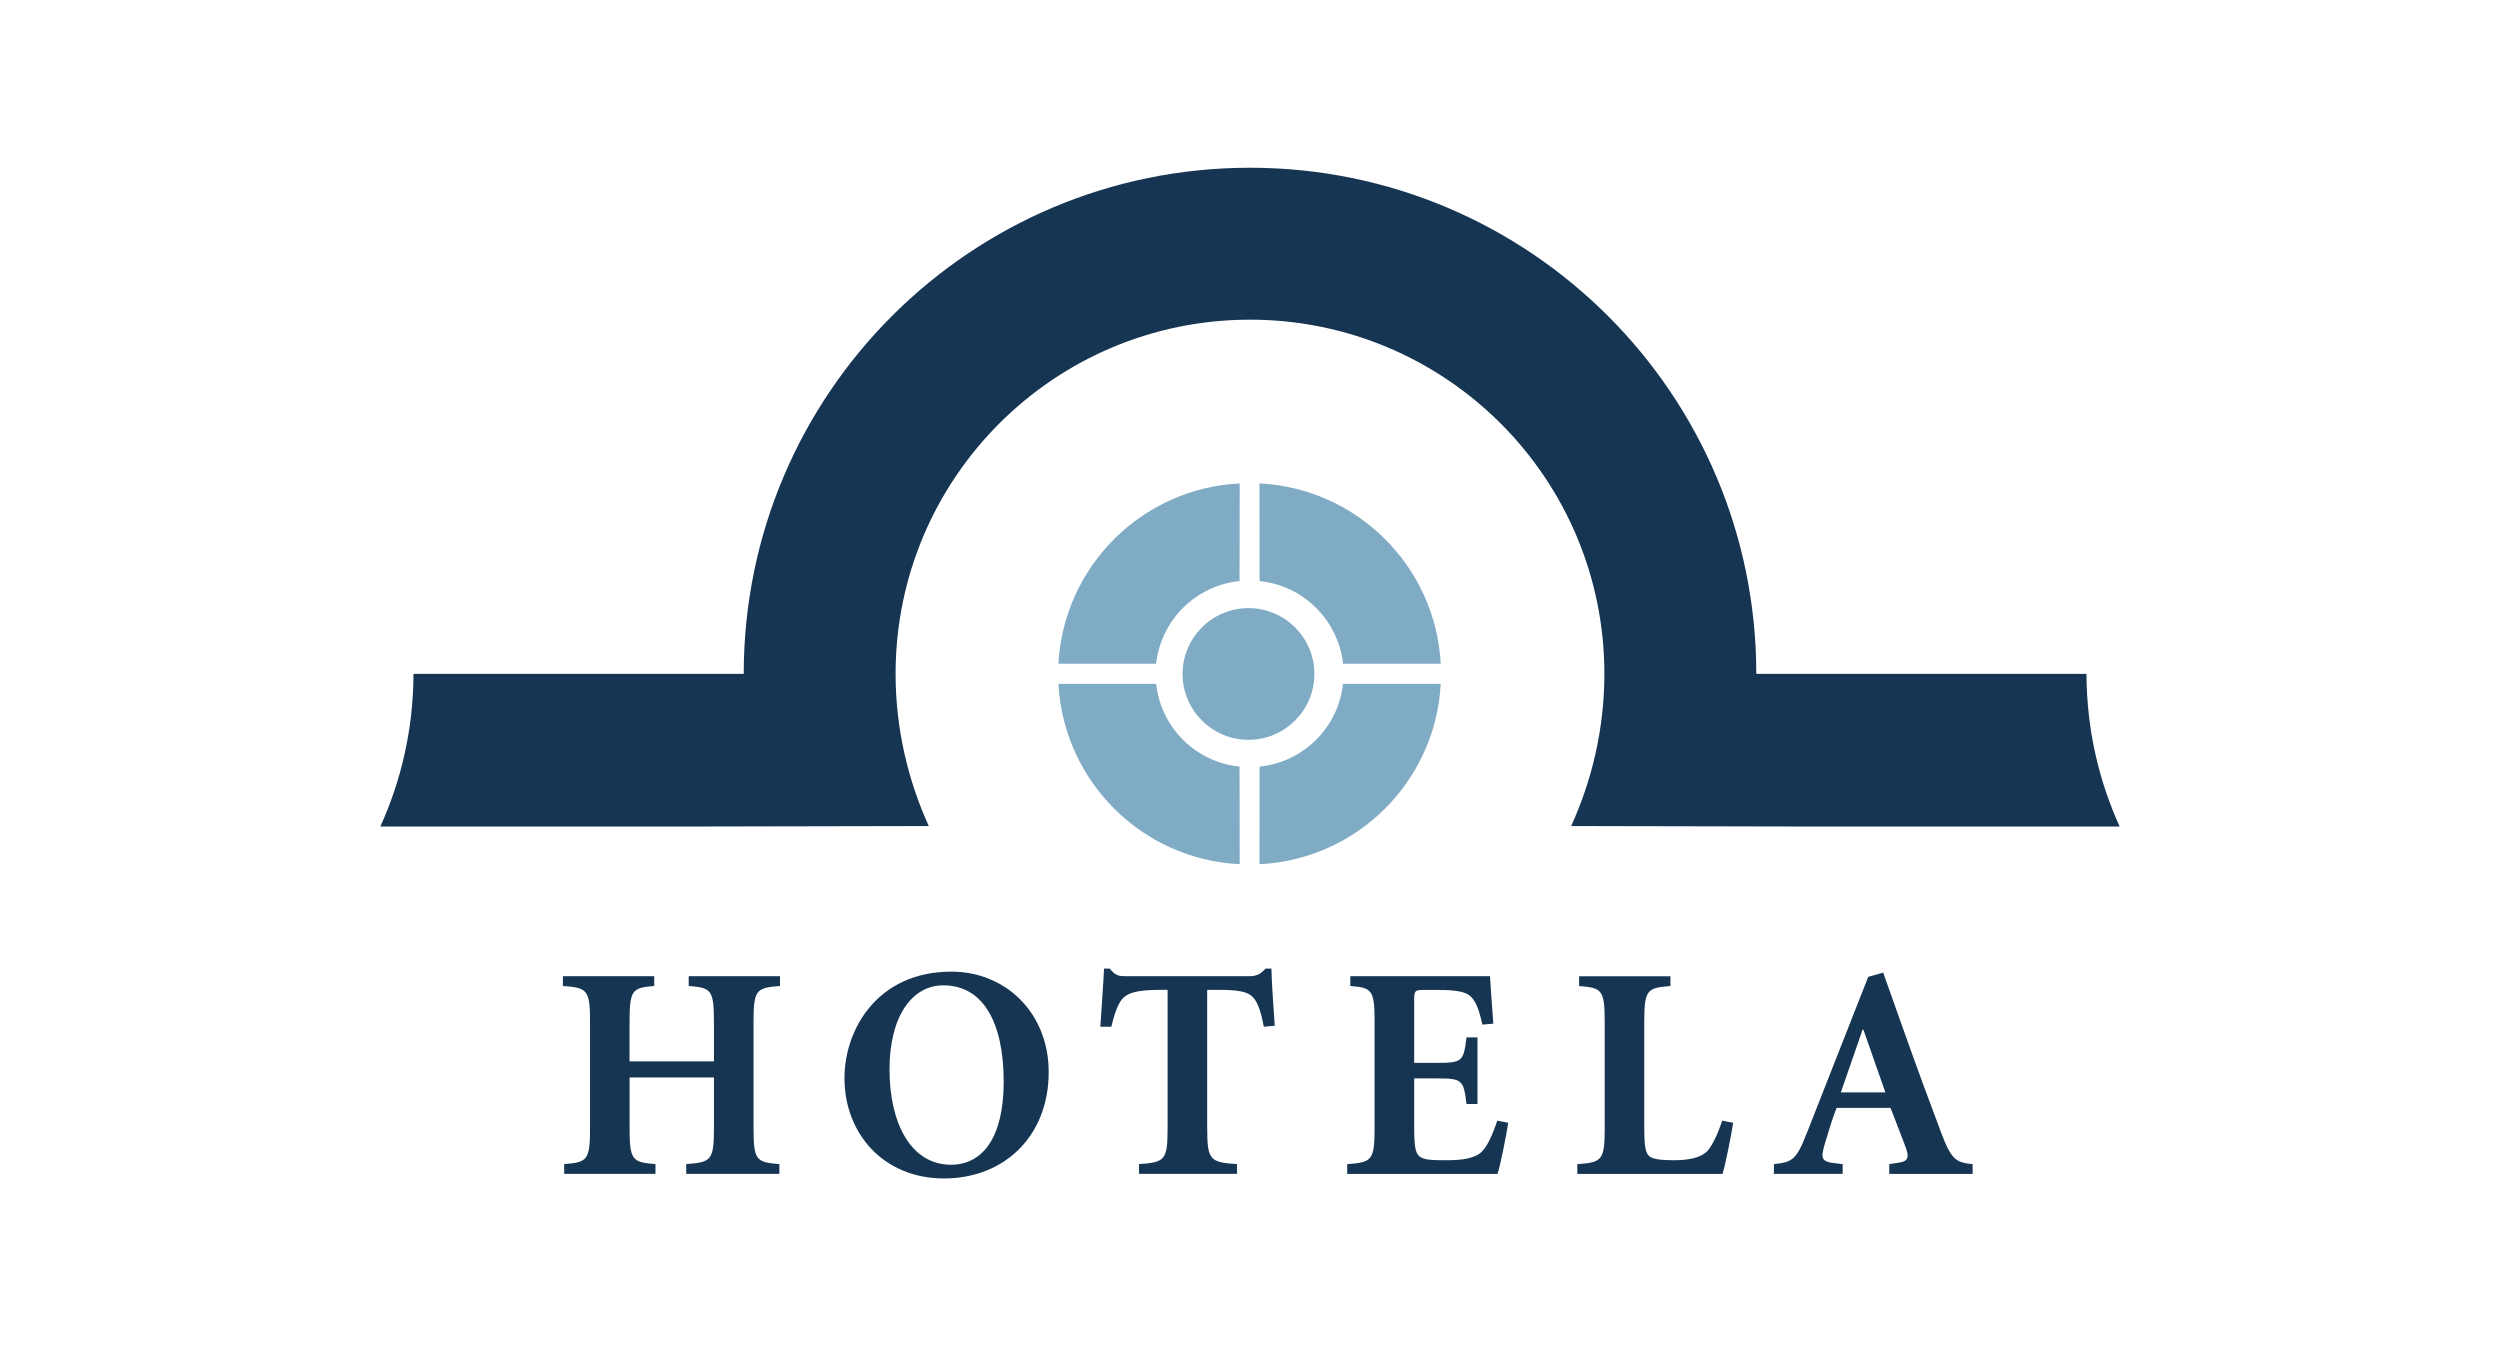 <svg width="234" height="127" viewBox="0 0 234 127" fill="none" xmlns="http://www.w3.org/2000/svg">
<path d="M116.998 15.7C143.172 15.7 164.389 36.914 164.389 63.072H195.292C195.319 68.329 196.469 73.1 198.4 77.365H169.844L147.061 77.318C149.017 73.014 150.17 68.178 150.17 63.072C150.17 44.761 135.323 29.922 116.998 29.922C98.674 29.922 83.827 44.761 83.827 63.072C83.827 68.178 84.98 73.017 86.933 77.318L64.153 77.365H35.6C37.528 73.1 38.681 68.329 38.705 63.072H69.614C69.611 36.914 90.825 15.7 116.998 15.7Z" fill="#163553"/>
<path d="M66.825 99.344V95.725C66.825 92.652 66.597 92.456 64.461 92.287V91.374H73.008V92.287C70.757 92.456 70.53 92.652 70.53 95.725V105.522C70.53 108.595 70.757 108.788 72.95 108.96V109.873H64.23V108.96C66.597 108.788 66.825 108.595 66.825 105.522V100.849H58.93V105.522C58.93 108.595 59.16 108.788 61.352 108.96V109.873H52.808V108.96C55 108.788 55.228 108.595 55.228 105.522V95.725C55.228 92.652 55 92.456 52.688 92.287V91.374H61.236V92.287C59.157 92.456 58.926 92.652 58.926 95.725V99.344H66.822H66.825Z" fill="#163553"/>
<path d="M89.042 90.944C94.139 90.944 98.158 94.815 98.158 100.342C98.158 106.349 93.998 110.303 88.356 110.303C82.714 110.303 79.043 106.122 79.043 100.911C79.043 96.33 82.148 90.947 89.042 90.947V90.944ZM89.011 109.019C91.947 109.019 93.945 106.515 93.945 101.252C93.945 95.583 91.947 92.228 88.301 92.228C85.34 92.228 83.258 95.153 83.258 100.112C83.258 105.071 85.226 109.019 89.011 109.019Z" fill="#163553"/>
<path d="M112.995 105.522C112.995 108.595 113.226 108.788 115.787 108.96V109.873H106.613V108.96C109.063 108.788 109.288 108.595 109.288 105.522V92.652H108.577C106.268 92.652 105.5 92.993 105.072 93.473C104.703 93.875 104.362 94.671 104.021 96.1H102.994C103.111 94.075 103.28 92.112 103.335 90.659H103.876C104.39 91.313 104.673 91.371 105.441 91.371H116.894C117.635 91.371 117.949 91.202 118.462 90.659H119.003C119.031 91.854 119.172 94.075 119.317 96.01L118.29 96.1C118.007 94.557 117.693 93.758 117.238 93.301C116.78 92.818 115.842 92.652 114.161 92.652H112.992V105.522H112.995Z" fill="#163553"/>
<path d="M128.663 95.725C128.663 92.652 128.436 92.456 126.388 92.287V91.374H139.464C139.489 91.86 139.633 93.937 139.775 95.817L138.748 95.9C138.462 94.56 138.151 93.765 137.696 93.307C137.241 92.825 136.3 92.659 134.619 92.659H133.509C132.423 92.659 132.368 92.659 132.368 93.651V99.485H134.446C136.897 99.485 136.98 99.35 137.266 97.101H138.293V103.335H137.266C136.98 101.083 136.897 100.938 134.446 100.938H132.368V105.412C132.368 107.492 132.482 108.085 133.081 108.37C133.567 108.598 134.333 108.598 135.504 108.598C136.814 108.598 138.124 108.429 138.748 107.744C139.233 107.224 139.692 106.263 140.144 104.896L141.17 105.095C141.001 106.211 140.429 109.111 140.171 109.879H126.099V108.966C128.433 108.794 128.66 108.601 128.66 105.529V95.731L128.663 95.725Z" fill="#163553"/>
<path d="M153.902 105.409C153.902 107.489 154.019 108.115 154.619 108.367C155.101 108.564 155.87 108.595 156.752 108.595C157.862 108.595 159.172 108.426 159.83 107.716C160.285 107.169 160.74 106.263 161.198 104.896L162.225 105.095C162.053 106.211 161.484 109.111 161.226 109.879H147.636V108.966C149.973 108.794 150.2 108.601 150.2 105.529V95.731C150.2 92.659 149.973 92.462 147.805 92.293V91.38H156.353V92.293C154.13 92.462 153.902 92.659 153.902 95.731V105.412V105.409Z" fill="#163553"/>
<path d="M176.835 108.963L177.573 108.85C178.628 108.712 178.772 108.395 178.289 107.169C177.917 106.232 177.379 104.751 176.949 103.697H171.907C171.562 104.524 171.193 105.777 170.821 106.997C170.397 108.426 170.452 108.736 171.765 108.877L172.475 108.963V109.876H166.037V108.963C167.747 108.767 168.116 108.619 169.115 106.063L174.867 91.433L176.266 91.036L178.145 96.333C179.344 99.719 180.595 103.108 181.678 105.983C182.677 108.659 183.132 108.794 184.638 108.967V109.879H176.835V108.967V108.963ZM172.306 102.247H176.469L174.419 96.385H174.333L172.306 102.247Z" fill="#163553"/>
<path d="M125.706 62.126C125.257 58.04 121.991 54.801 117.896 54.387L117.887 45.249C127.028 45.698 134.366 53.004 134.852 62.126H125.706Z" fill="#80ABC5"/>
<path d="M108.214 64.012C108.663 68.105 111.922 71.343 116.024 71.754L116.036 80.891C106.892 80.446 99.56 73.137 99.068 64.012H108.214Z" fill="#80ABC5"/>
<path d="M108.214 62.126C108.663 58.04 111.922 54.801 116.024 54.387L116.036 45.249C106.892 45.698 99.56 53.004 99.068 62.126H108.214Z" fill="#80ABC5"/>
<path d="M125.706 64.012C125.257 68.105 121.991 71.343 117.896 71.754L117.887 80.891C127.028 80.446 134.366 73.137 134.852 64.012H125.706Z" fill="#80ABC5"/>
<path d="M116.86 56.921C120.267 56.921 123.028 59.686 123.028 63.084C123.028 66.482 120.264 69.247 116.86 69.247C113.457 69.247 110.69 66.485 110.69 63.084C110.69 59.683 113.454 56.921 116.86 56.921Z" fill="#80ABC5"/>
</svg>
